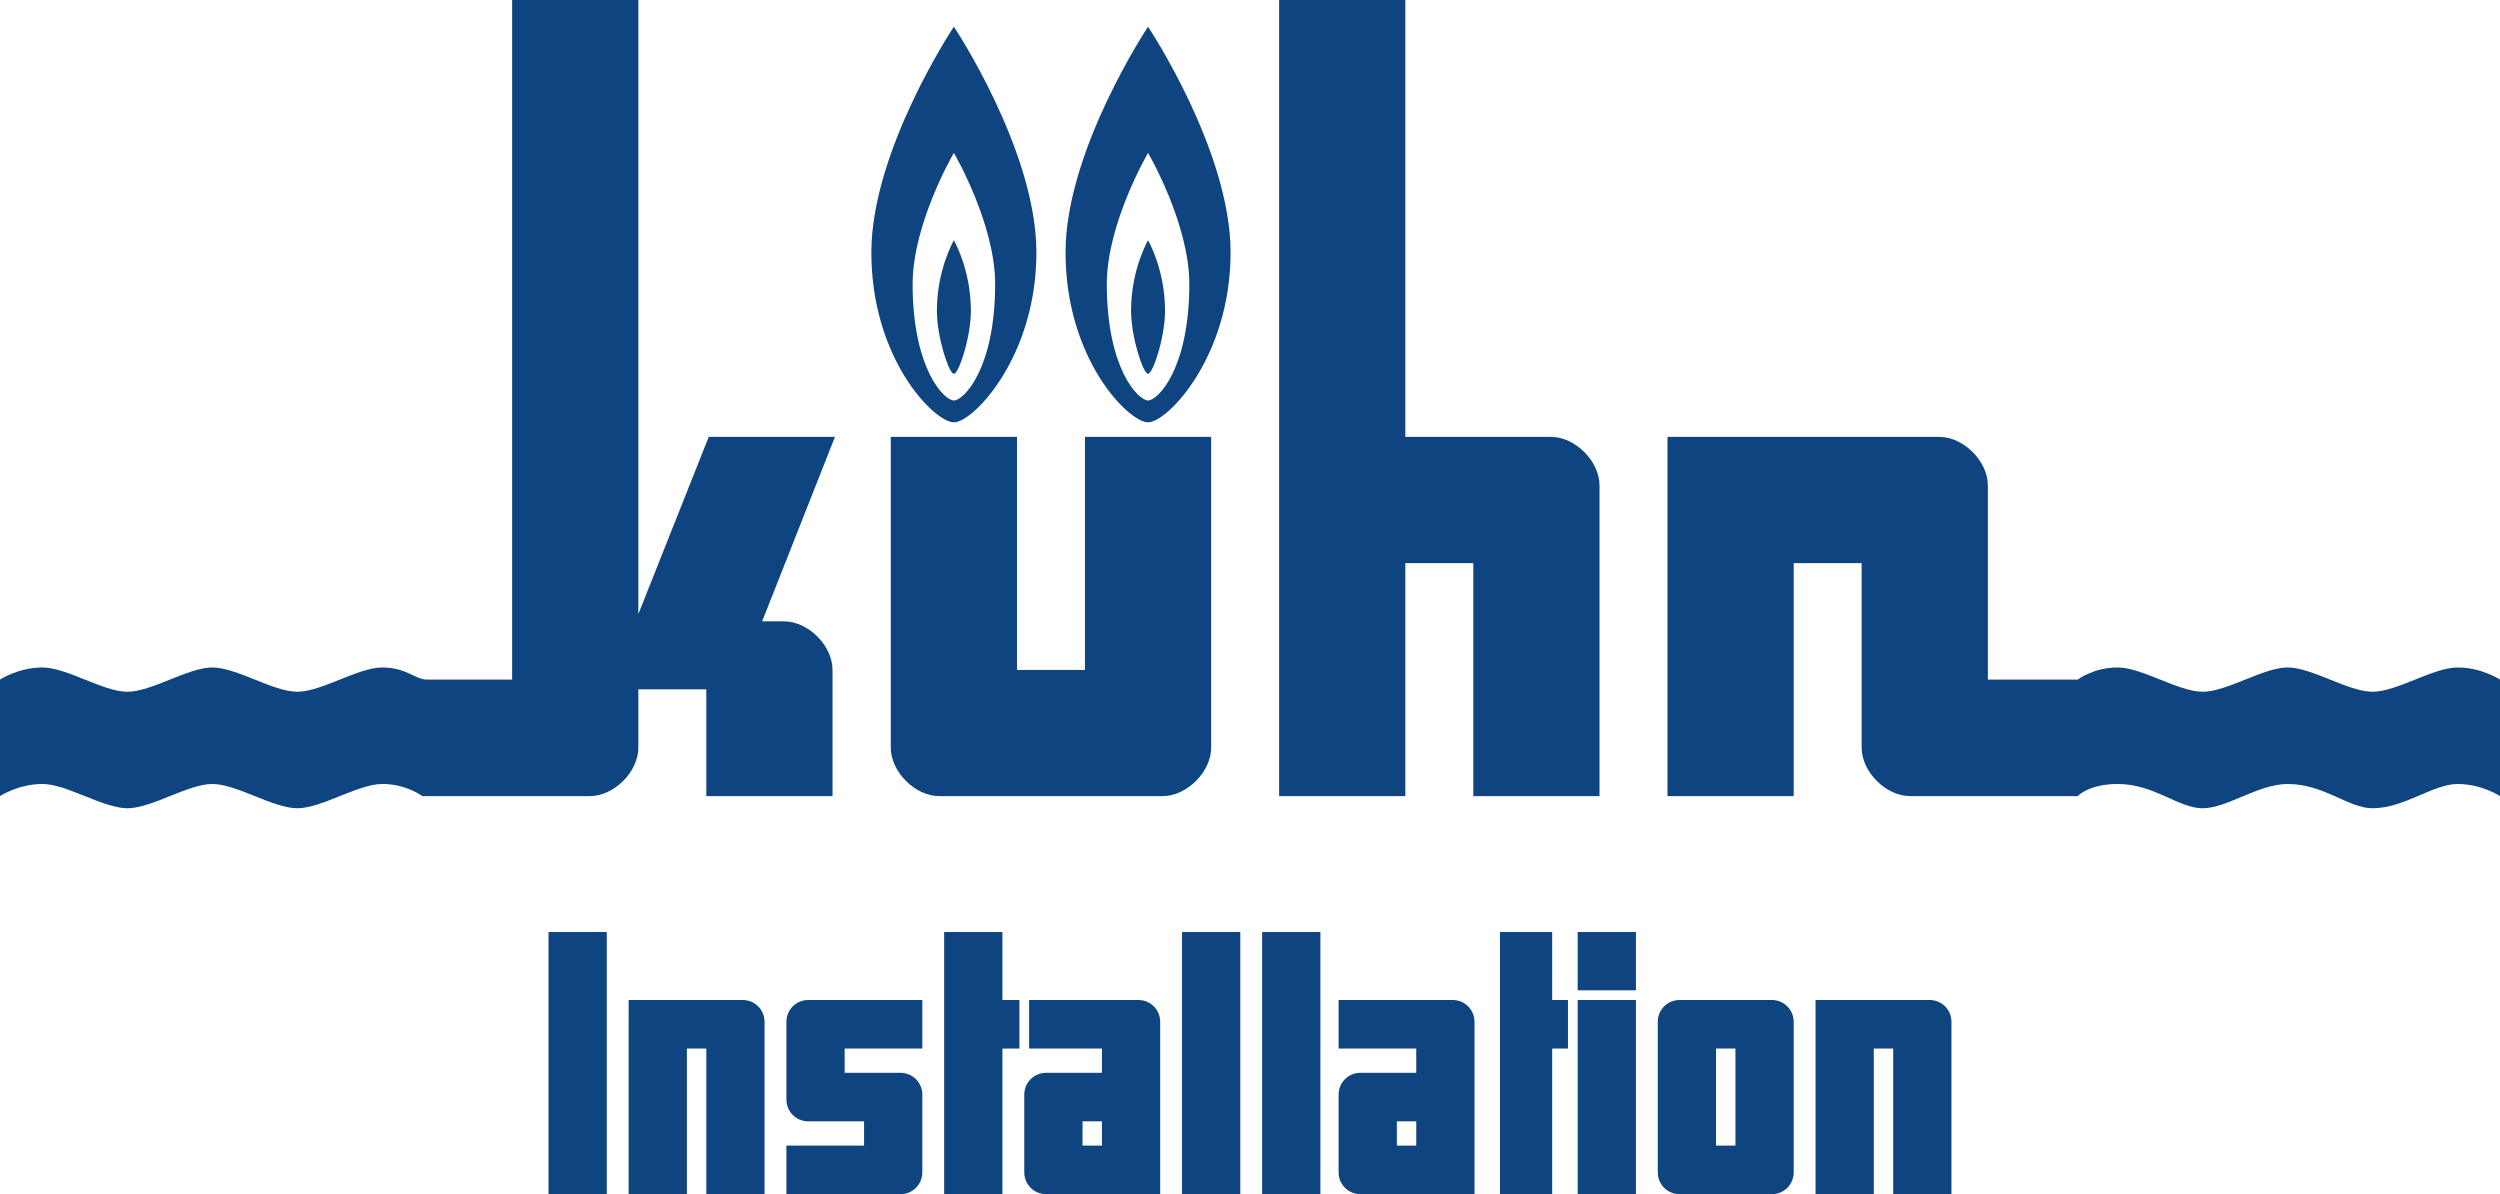<?xml version="1.0" encoding="utf-8"?>
<svg version="1.1" id="Ebene_1" x="0px" y="0px" width="1030px" height="492px" viewBox="0 0 1030 492" enable-background="new 0 0 1030 492" xmlns="http://www.w3.org/2000/svg">
  <path d="M454,472h-8v-10h8V472z M478,492v-71c0-5-4-9-9-9h-45v20h30v10h-23c-5,0-9,4-9,9v32c0,5,4,9,9,9 H478z" style="fill: rgb(14, 68, 127);"/>
  <path d="M1030,328c0,0-7.5-5-17.5-5s-22,10-35,10c-10,0-20-10-35-10c-12,0-25,10-35,10s-20-10-35-10 c-12,0-16.5,5-16.5,5h-69c-10,0-20-10-20-20v-76h-28v96h-52V180h112c10,0,20,10,20,20v80h37c0,0,6.5-5,16.5-5s25,10,35,10 s25-10,35-10s25,10,35,10s25-10,35-10s17.5,5,17.5,5V328z" style="fill: rgb(14, 68, 127);"/>
  <path d="M527,0v328h52v-96h28v96h52V200c0-10-10-20-20-20h-60V0H527z" style="fill: rgb(14, 68, 127);"/>
  <path d="M480,128c0-17-7-29-7-29s-7,12-7,29c0,11,5,26,7,26S480,139,480,128 M456,117 c0,35,13,48,17,48s17-13,17-48c0-25-17-54-17-54S456,92,456,117 M473,174c-8,0-34-26-34-70c0-42,34-93,34-93 s34,51,34,93C507,147,481,174,473,174" style="fill: rgb(14, 68, 127);"/>
  <path d="M499,180h-52v96h-28v-96h-52v128c0,10,10,20,20,20h92c10,0,20-10,20-20V180z" style="fill: rgb(14, 68, 127);"/>
  <path d="M393,99c0,0,7,12,7,29c0,11-5,26-7,26s-7-15-7-26C386,111,393,99,393,99 M376,117 c0,35,13,48,17,48s17-13,17-48c0-25-17-54-17-54S376,92,376,117 M393,174c-8,0-34-26-34-70c0-42,34-93,34-93 s34,51,34,93C427,147,401,174,393,174" style="fill: rgb(14, 68, 127);"/>
  <polyline points="389,384 413,384 413,412 420,412 420,432 413,432 413,492 &#10;&#9;389,492 389,384 " style="fill: rgb(14, 68, 127);"/>
  <path d="M380,412v20h-32v10h23c5,0,9,4,9,9v32c0,5-4,9-9,9h-47v-20h32v-10h-23c-5,0-9-4-9-9v-32c0-5,4-9,9-9 H380" style="fill: rgb(14, 68, 127);"/>
  <rect x="226" y="384" width="24" height="108" style="fill: rgb(14, 68, 127);"/>
  <path d="M259,412h47c5,0,9,4,9,9v71h-24v-60h-8v60h-24V412" style="fill: rgb(14, 68, 127);"/>
  <rect x="487" y="384" width="24" height="108" style="fill: rgb(14, 68, 127);"/>
  <rect x="520" y="384" width="24" height="108" style="fill: rgb(14, 68, 127);"/>
  <path d="M748,412h47c5,0,9,4,9,9v71h-24v-60h-8v60h-24V412" style="fill: rgb(14, 68, 127);"/>
  <rect x="650" y="412" width="24" height="80" style="fill: rgb(14, 68, 127);"/>
  <rect x="650" y="384" width="24" height="24" style="fill: rgb(14, 68, 127);"/>
  <polyline points="618,384 639.5,384 639.5,412 646,412 646,432 639.5,432 639.5,492 618,492 618,384 " style="fill: rgb(14, 68, 127);"/>
  <path d="M-0.001,328c0,0,7.5-5,17.5-5s25,10,35,10s25-10,35-10s25,10,35,10s25-10,35-10s16.5,5,16.5,5h69 c10,0,20-10,20-20v-24h28v44h52v-52c0-10-10-20-20-20h-9l30-76h-52l-29,73V0h-52v280h-35c-5,0-8.5-5-18.5-5s-25,10-35,10 s-25-10-35-10s-25,10-35,10s-25-10-35-10s-17.5,5-17.5,5V328" style="fill: rgb(14, 68, 127);"/>
  <path d="M715,472h-8v-40h8V472z M739,483v-62c0-5-4-9-9-9h-38c-5,0-9,4-9,9v62c0,5,4,9,9,9h38 C735,492,739,488,739,483" style="fill: rgb(14, 68, 127);"/>
  <path d="M583.5,472h-8v-10h8V472z M607.5,492v-71c0-5-4-9-9-9h-47v20h32v10h-23c-5,0-9,4-9,9v32c0,5,4,9,9,9H607.5z" style="fill: rgb(14, 68, 127);"/>
  <g/>
  <g/>
  <g/>
  <g/>
  <g/>
  <g/>
</svg>